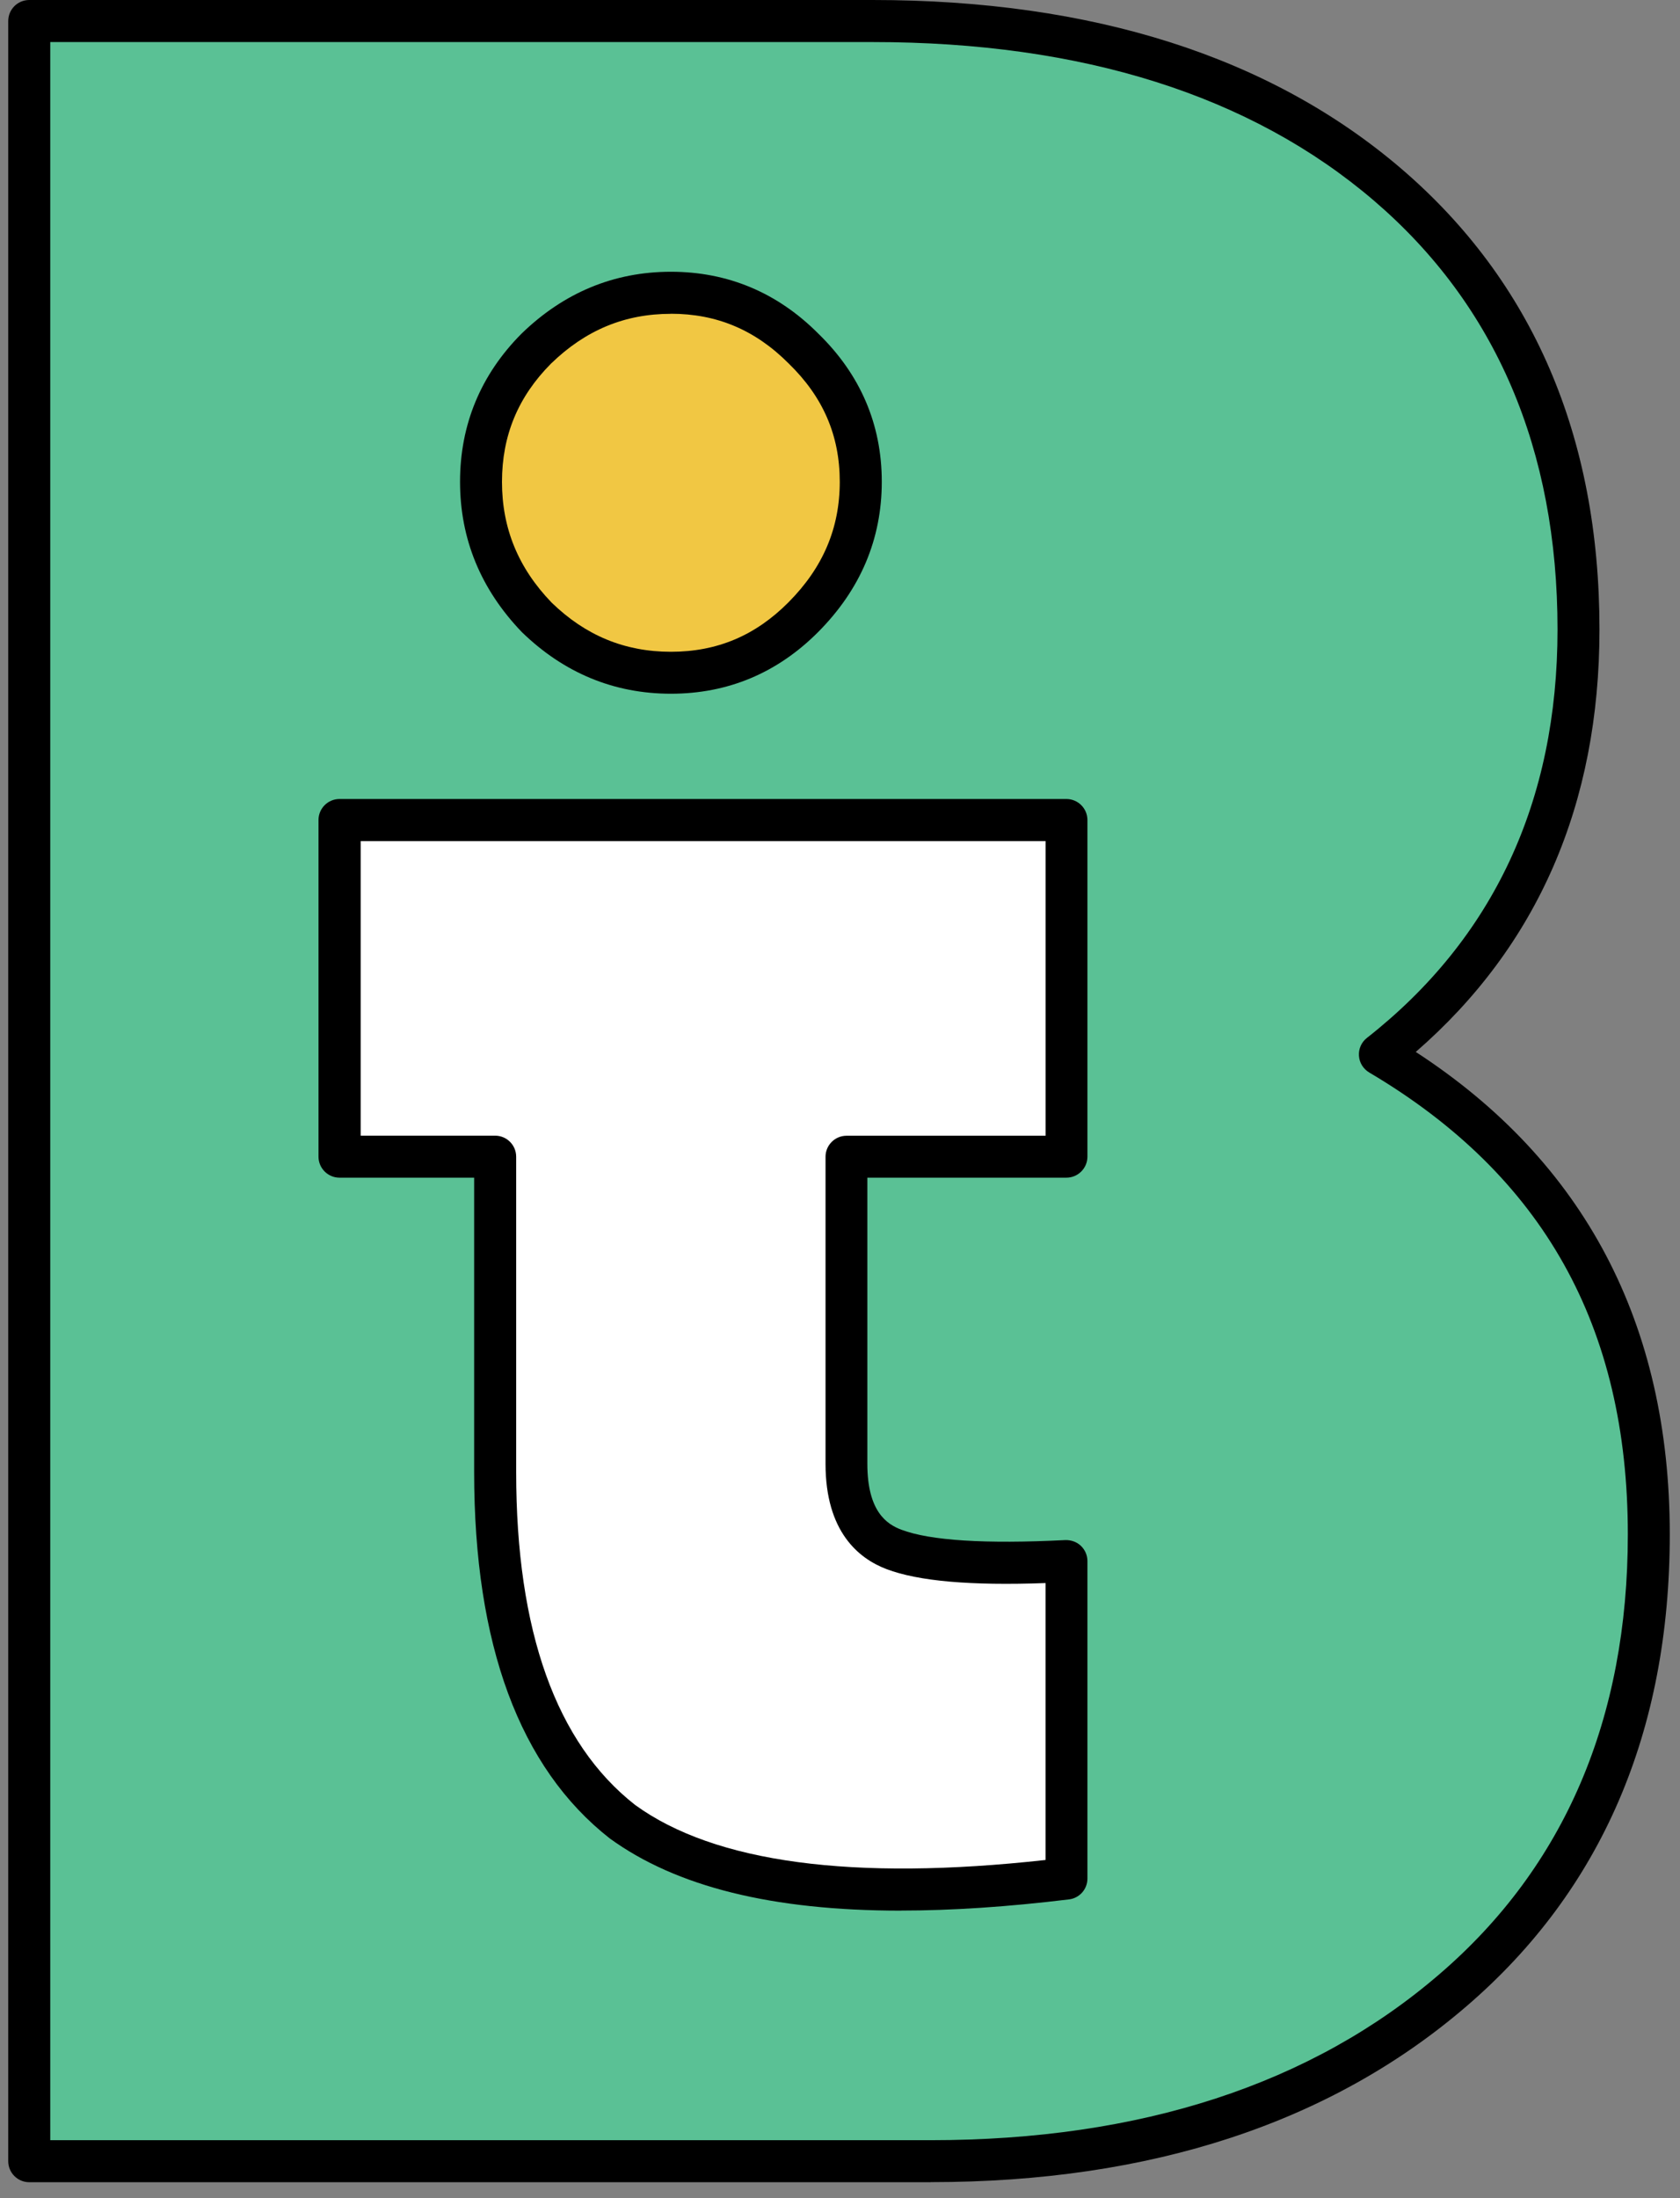 <svg width="91" height="119" viewBox="0 0 91 119" fill="none" xmlns="http://www.w3.org/2000/svg">
<rect x="0" y="0" width="91" height="119" fill="#808080" stroke="none"/>
<path d="M31.041 20.857C33.336 18.63 36.054 17.507 39.132 17.507C42.209 17.507 44.901 18.634 47.117 20.857C49.393 23.069 50.554 25.768 50.554 28.876C50.554 31.984 49.397 34.706 47.117 37.001C44.905 39.224 42.221 40.351 39.132 40.351C36.043 40.351 33.336 39.228 31.056 37.012C28.829 34.695 27.71 31.965 27.71 28.876C27.71 25.787 28.829 23.08 31.041 20.857Z" fill="#F1C743"/>
<path d="M48.799 103.435C41.831 103.435 36.633 102.142 33.029 99.526C28.144 95.699 25.683 89.037 25.683 79.695V63.755H18.39C17.762 63.755 17.252 63.244 17.252 62.617V44.393C17.252 43.765 17.762 43.255 18.39 43.255H57.764C58.391 43.255 58.902 43.765 58.902 44.393V62.617C58.902 63.244 58.391 63.755 57.764 63.755H46.981V79.237C46.981 81.824 48.032 82.516 48.826 82.814C50.387 83.404 53.378 83.593 57.707 83.374C58.017 83.366 58.323 83.472 58.546 83.684C58.773 83.899 58.902 84.198 58.902 84.508V101.7C58.902 102.274 58.475 102.758 57.904 102.826C54.584 103.231 51.552 103.431 48.799 103.431V103.435ZM19.528 61.483H26.821C27.449 61.483 27.959 61.993 27.959 62.62V79.699C27.959 88.304 30.126 94.369 34.402 97.715C38.708 100.841 46.194 101.847 56.633 100.694V85.703C52.569 85.85 49.748 85.601 48.028 84.95C46.516 84.379 44.716 82.928 44.716 79.245V62.624C44.716 61.997 45.226 61.486 45.854 61.486H56.637V45.535H19.535V61.486L19.528 61.483Z" fill="black"/>
<path d="M36.341 37.556C33.26 37.556 30.545 36.433 28.265 34.218C26.038 31.9 24.919 29.17 24.919 26.081C24.919 22.992 26.038 20.285 28.25 18.062C30.545 15.835 33.264 14.712 36.341 14.712C39.419 14.712 42.111 15.839 44.326 18.062C46.602 20.274 47.763 22.973 47.763 26.081C47.763 29.189 46.606 31.911 44.326 34.206C42.115 36.429 39.43 37.556 36.341 37.556ZM36.341 16.988C33.838 16.988 31.717 17.869 29.846 19.684C28.065 21.476 27.192 23.574 27.192 26.085C27.192 28.595 28.069 30.743 29.876 32.618C31.713 34.403 33.838 35.284 36.341 35.284C38.844 35.284 40.92 34.407 42.712 32.603C44.58 30.724 45.487 28.591 45.487 26.081C45.487 23.57 44.584 21.487 42.723 19.68C40.912 17.861 38.829 16.984 36.337 16.984L36.341 16.988Z" fill="black"/>
<path d="M50.41 118.137H1.584C0.956 118.137 0.446 117.627 0.446 116.999V1.138C0.446 0.51 0.956 0 1.584 0H47.268C59.185 0 68.815 3.07 75.897 9.127C83.024 15.233 86.638 23.627 86.638 34.073C86.638 43.529 83.292 51.216 76.687 56.948C85.818 62.883 90.446 71.663 90.446 83.066C90.446 93.736 86.748 102.322 79.458 108.591C72.108 114.924 62.339 118.133 50.414 118.133L50.41 118.137Z" fill="black"/>
<path d="M2.722 115.862H50.414C61.775 115.862 71.05 112.838 77.977 106.868C84.744 101.053 88.174 93.045 88.174 83.067C88.174 71.811 83.591 63.63 74.165 58.06C73.844 57.868 73.632 57.531 73.61 57.157C73.583 56.782 73.746 56.419 74.041 56.189C80.891 50.812 84.366 43.376 84.366 34.078C84.366 24.324 81.02 16.512 74.419 10.86C67.764 5.166 58.63 2.277 47.268 2.277H2.722V115.862Z" fill="#5AC195"/>
<path d="M48.799 103.435C41.831 103.435 36.633 102.142 33.029 99.526C28.144 95.699 25.683 89.037 25.683 79.695V63.755H18.39C17.762 63.755 17.252 63.244 17.252 62.617V44.393C17.252 43.765 17.762 43.255 18.39 43.255H57.764C58.391 43.255 58.902 43.765 58.902 44.393V62.617C58.902 63.244 58.391 63.755 57.764 63.755H46.981V79.237C46.981 81.824 48.032 82.516 48.826 82.814C50.387 83.404 53.378 83.593 57.707 83.374C58.017 83.366 58.323 83.472 58.546 83.684C58.773 83.899 58.902 84.198 58.902 84.508V101.7C58.902 102.274 58.475 102.758 57.904 102.826C54.584 103.231 51.552 103.431 48.799 103.431V103.435Z" fill="black"/>
<path d="M19.528 61.481H26.821C27.449 61.481 27.959 61.991 27.959 62.619V79.697C27.959 88.302 30.126 94.367 34.402 97.713C38.709 100.84 46.195 101.846 56.634 100.692V85.701C52.569 85.849 49.749 85.599 48.028 84.949C46.516 84.378 44.716 82.926 44.716 79.243V62.623C44.716 61.995 45.227 61.485 45.854 61.485H56.637V45.533H19.536V61.485L19.528 61.481Z" fill="white"/>
<path d="M36.341 37.556C33.26 37.556 30.545 36.433 28.265 34.218C26.038 31.9 24.919 29.17 24.919 26.081C24.919 22.992 26.038 20.285 28.25 18.062C30.545 15.835 33.264 14.712 36.341 14.712C39.419 14.712 42.111 15.839 44.326 18.062C46.602 20.274 47.763 22.973 47.763 26.081C47.763 29.189 46.606 31.911 44.326 34.206C42.115 36.429 39.43 37.556 36.341 37.556Z" fill="black"/>
<path d="M36.341 16.989C33.838 16.989 31.717 17.87 29.846 19.685C28.065 21.477 27.191 23.575 27.191 26.086C27.191 28.596 28.069 30.744 29.876 32.619C31.713 34.404 33.838 35.285 36.341 35.285C38.844 35.285 40.92 34.408 42.712 32.604C44.58 30.725 45.487 28.593 45.487 26.082C45.487 23.572 44.583 21.488 42.723 19.681C40.912 17.863 38.829 16.985 36.337 16.985L36.341 16.989Z" fill="#F1C743"/>
</svg>
